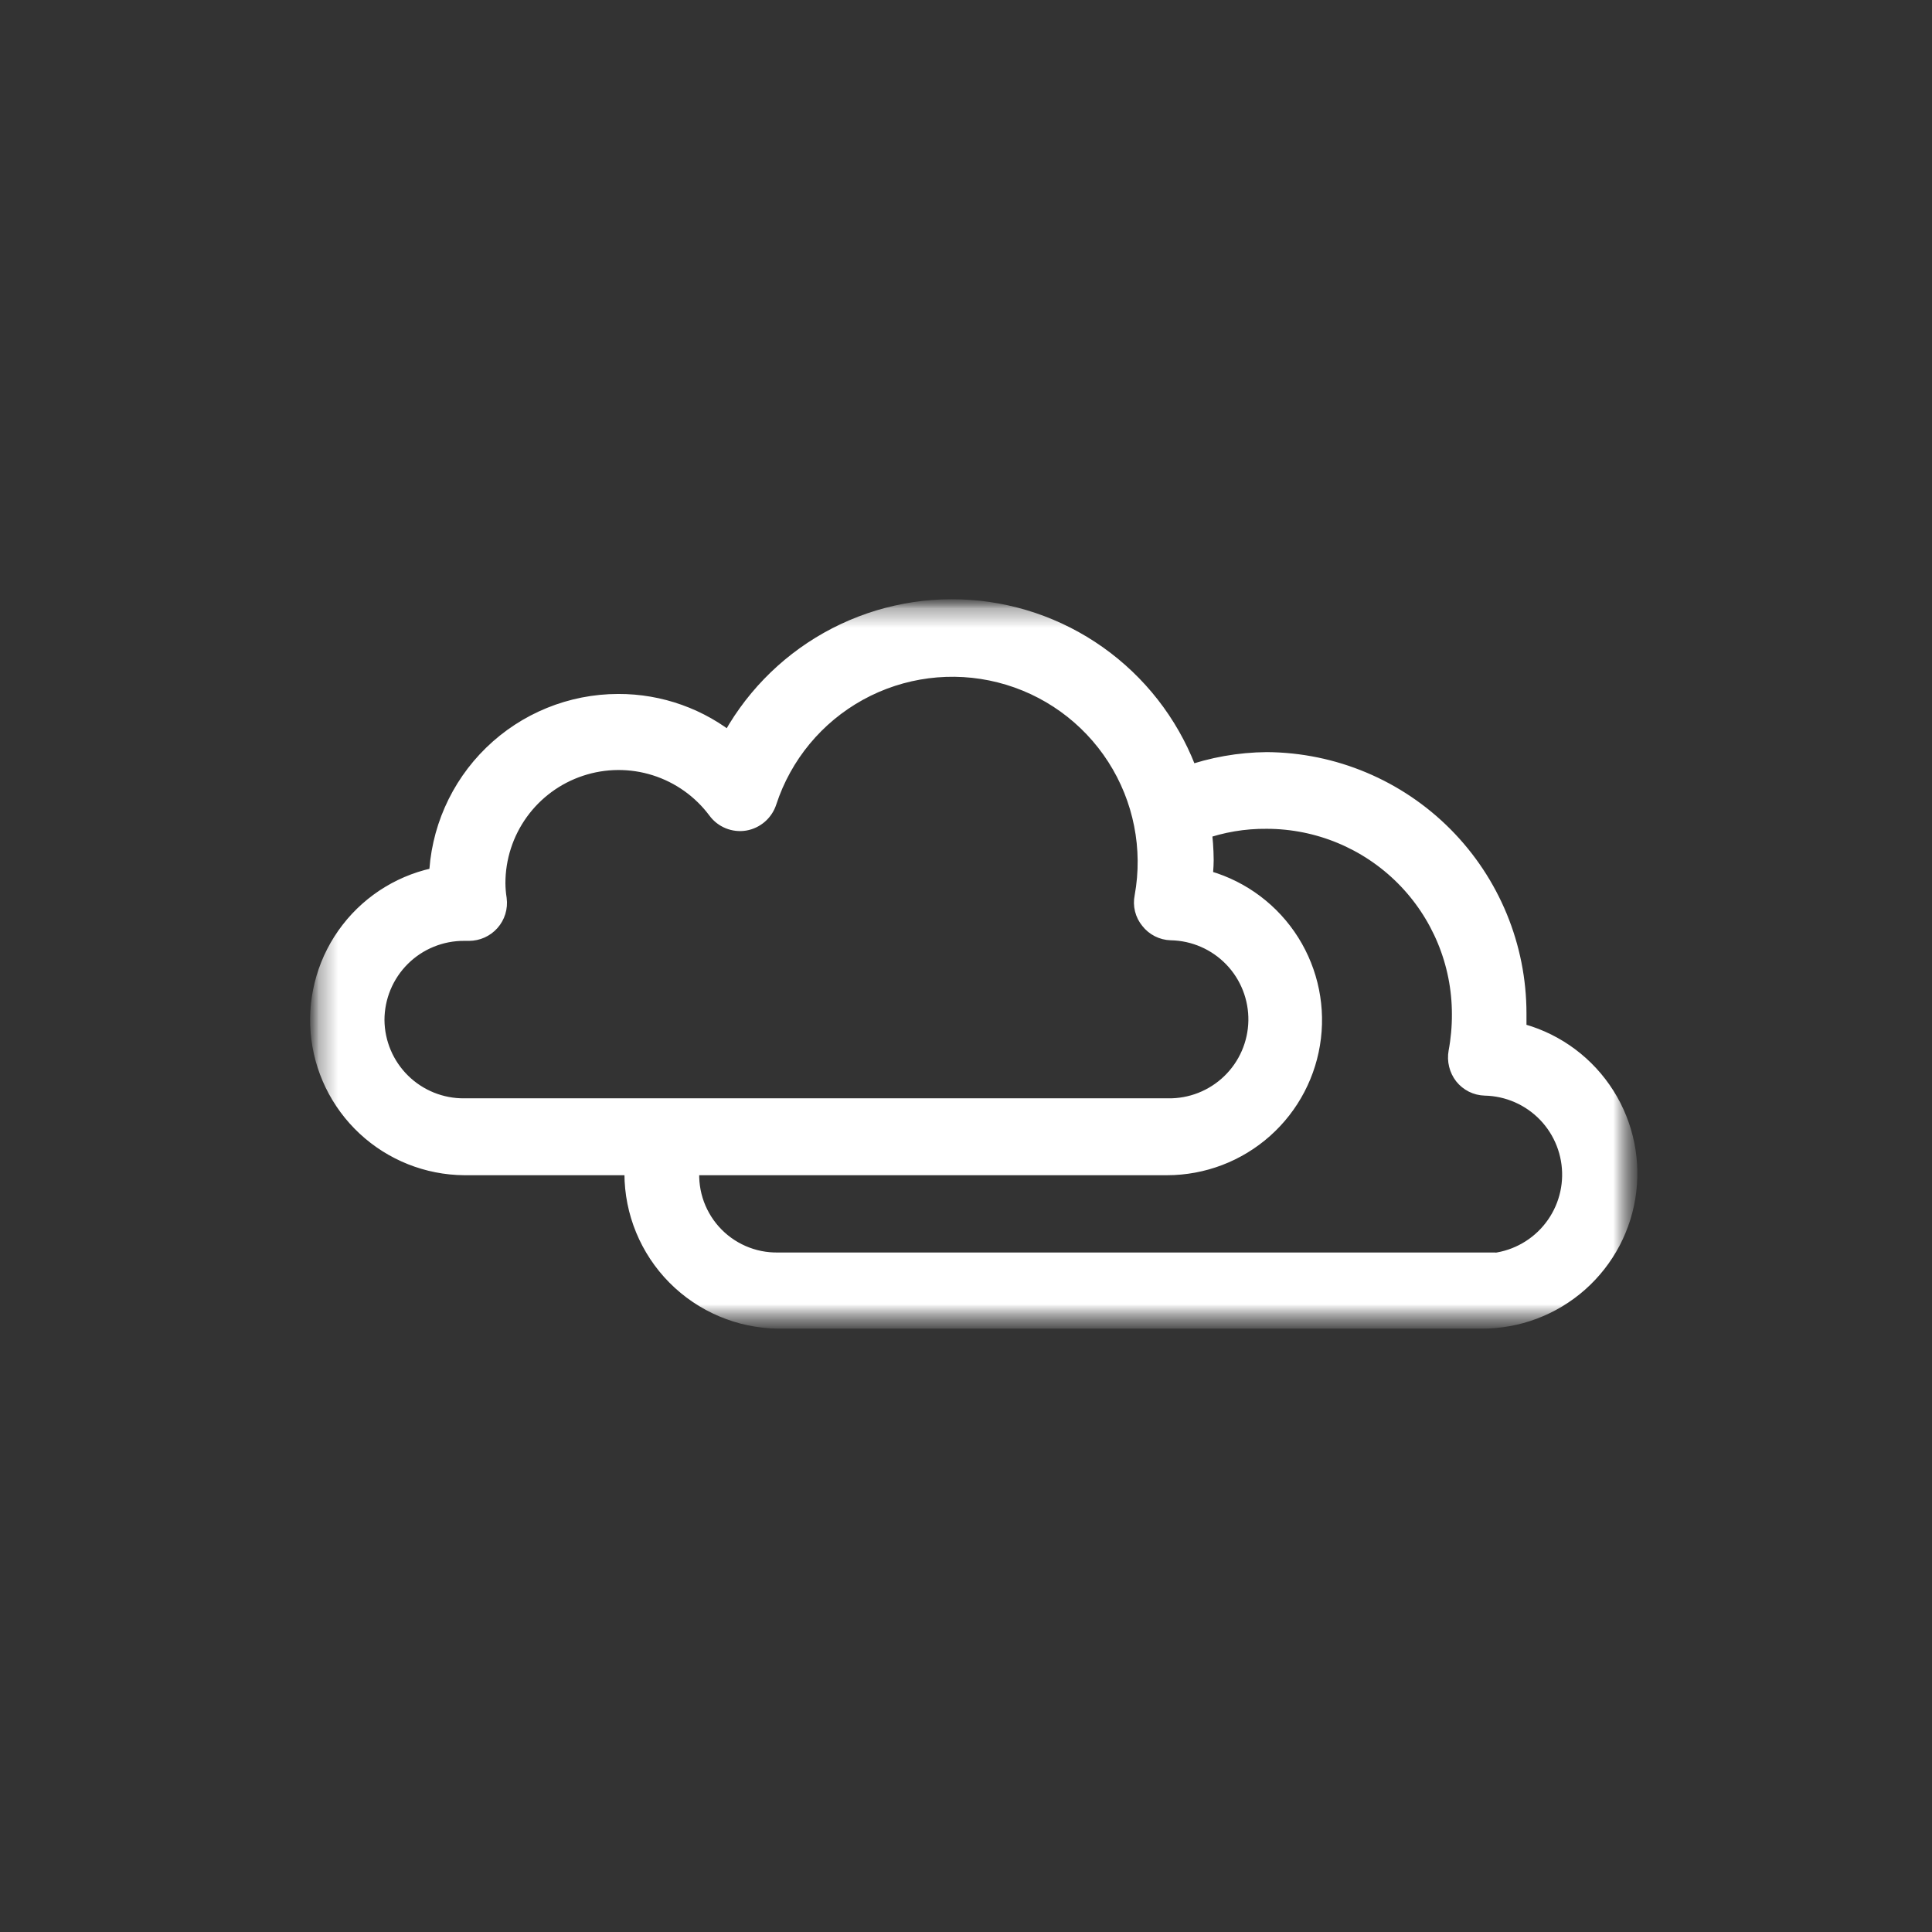 <svg width="100" height="100" viewBox="0 0 100 100" fill="none" xmlns="http://www.w3.org/2000/svg">
<rect x="0" y="0" width="100" height="100" fill="#333333" stroke="none"/>
<mask id="mask0_466_387" style="mask-type:luminance" maskUnits="userSpaceOnUse" x="16" y="31" width="69" height="38">
<path d="M84.44 31.279H16.28V68.479H84.44V31.279Z" fill="white"/>
</mask>
<g mask="url(#mask0_466_387)">
<mask id="mask1_466_387" style="mask-type:luminance" maskUnits="userSpaceOnUse" x="16" y="31" width="69" height="38">
<path d="M84.61 31.129H16.11V68.629H84.61V31.129Z" fill="white"/>
</mask>
<g mask="url(#mask1_466_387)">
<path d="M76.68 65.449H40.28C39.614 65.461 38.953 65.329 38.342 65.061C37.732 64.794 37.186 64.398 36.743 63.901C36.3 63.403 35.969 62.816 35.773 62.179C35.578 61.542 35.522 60.87 35.61 60.209H60.41C62.221 60.207 63.969 59.54 65.323 58.336C66.676 57.133 67.542 55.474 67.756 53.676C67.971 51.877 67.519 50.062 66.486 48.574C65.453 47.086 63.91 46.028 62.15 45.599C62.15 45.239 62.2 44.879 62.2 44.519C62.196 43.967 62.156 43.416 62.08 42.869C63.199 42.467 64.381 42.267 65.57 42.279C68.276 42.282 70.871 43.359 72.783 45.273C74.696 47.188 75.77 49.783 75.77 52.489C75.774 53.16 75.713 53.83 75.59 54.489C75.556 54.681 75.562 54.879 75.609 55.068C75.655 55.257 75.741 55.435 75.86 55.589C75.981 55.74 76.133 55.862 76.305 55.949C76.478 56.035 76.667 56.083 76.86 56.089C78.109 56.115 79.297 56.635 80.163 57.536C81.028 58.437 81.5 59.645 81.475 60.894C81.45 62.144 80.929 63.331 80.028 64.197C79.127 65.062 77.919 65.535 76.67 65.509L76.68 65.449ZM19.28 52.799C19.28 52.177 19.403 51.561 19.642 50.986C19.881 50.411 20.232 49.89 20.673 49.451C21.114 49.013 21.638 48.665 22.215 48.43C22.791 48.195 23.408 48.075 24.03 48.079H24.28C24.469 48.078 24.655 48.037 24.827 47.96C25 47.882 25.154 47.77 25.28 47.629C25.409 47.485 25.505 47.315 25.562 47.13C25.619 46.946 25.635 46.751 25.61 46.559C25.566 46.282 25.543 46.001 25.54 45.719C25.539 44.357 25.968 43.029 26.765 41.924C27.563 40.819 28.688 39.993 29.982 39.565C31.275 39.136 32.671 39.126 33.97 39.536C35.27 39.947 36.407 40.756 37.22 41.849C37.367 42.048 37.566 42.203 37.796 42.297C38.025 42.39 38.276 42.419 38.52 42.379C38.766 42.337 38.996 42.227 39.185 42.063C39.373 41.9 39.513 41.687 39.59 41.449C40.394 38.989 42.102 36.926 44.368 35.677C46.635 34.428 49.292 34.087 51.801 34.722C54.31 35.357 56.484 36.922 57.884 39.099C59.283 41.276 59.804 43.903 59.34 46.449C59.3 46.64 59.303 46.837 59.35 47.025C59.397 47.214 59.486 47.39 59.61 47.539C59.729 47.693 59.88 47.818 60.053 47.906C60.226 47.994 60.416 48.043 60.61 48.049C61.859 48.072 63.048 48.59 63.916 49.489C64.783 50.388 65.257 51.595 65.235 52.844C65.212 54.093 64.695 55.283 63.795 56.15C62.896 57.017 61.689 57.492 60.44 57.469H24.03C23.411 57.475 22.798 57.358 22.224 57.126C21.651 56.894 21.129 56.552 20.688 56.118C20.247 55.684 19.895 55.168 19.654 54.599C19.412 54.029 19.285 53.418 19.28 52.799ZM78.39 53.529C78.39 53.179 78.39 52.819 78.39 52.459C78.39 49.051 77.042 45.781 74.641 43.362C72.239 40.944 68.978 39.573 65.57 39.549C64.166 39.562 62.773 39.809 61.45 40.279C60.618 37.899 59.107 35.816 57.103 34.285C55.099 32.755 52.691 31.845 50.176 31.668C47.661 31.492 45.15 32.056 42.952 33.291C40.754 34.527 38.967 36.379 37.81 38.619C36.176 37.267 34.12 36.532 32 36.539C29.607 36.541 27.309 37.476 25.595 39.146C23.881 40.815 22.885 43.087 22.82 45.479C20.995 45.797 19.355 46.785 18.222 48.25C17.089 49.715 16.545 51.551 16.696 53.397C16.848 55.243 17.684 56.965 19.041 58.226C20.398 59.487 22.178 60.194 24.03 60.209H32.94C32.94 60.389 32.94 60.559 32.94 60.739C32.943 62.692 33.714 64.564 35.088 65.952C36.462 67.339 38.328 68.128 40.28 68.149H76.68C78.5 68.159 80.259 67.499 81.624 66.295C82.988 65.091 83.862 63.427 84.078 61.62C84.294 59.813 83.838 57.99 82.796 56.498C81.755 55.006 80.201 53.949 78.43 53.529H78.39Z" fill="#95B565"/>
<path d="M76.68 65.449H40.28C39.614 65.461 38.953 65.329 38.342 65.061C37.732 64.794 37.186 64.398 36.743 63.901C36.3 63.403 35.969 62.816 35.773 62.179C35.578 61.542 35.522 60.87 35.61 60.209H60.41C62.221 60.207 63.969 59.54 65.323 58.336C66.676 57.133 67.542 55.474 67.756 53.676C67.971 51.877 67.519 50.062 66.486 48.574C65.453 47.086 63.91 46.028 62.15 45.599C62.15 45.239 62.2 44.879 62.2 44.519C62.196 43.967 62.156 43.416 62.08 42.869C63.199 42.467 64.381 42.267 65.57 42.279C68.276 42.282 70.871 43.359 72.783 45.273C74.696 47.188 75.77 49.783 75.77 52.489C75.774 53.16 75.713 53.83 75.59 54.489C75.556 54.681 75.562 54.879 75.609 55.068C75.655 55.257 75.741 55.435 75.86 55.589C75.981 55.74 76.133 55.862 76.305 55.949C76.478 56.035 76.667 56.083 76.86 56.089C78.109 56.115 79.297 56.635 80.163 57.536C81.028 58.437 81.5 59.645 81.475 60.894C81.45 62.144 80.929 63.331 80.028 64.197C79.127 65.062 77.919 65.535 76.67 65.509L76.68 65.449ZM19.28 52.799C19.28 52.177 19.403 51.561 19.642 50.986C19.881 50.411 20.232 49.89 20.673 49.451C21.114 49.013 21.638 48.665 22.215 48.43C22.791 48.195 23.408 48.075 24.03 48.079H24.28C24.469 48.078 24.655 48.037 24.827 47.96C25 47.882 25.154 47.77 25.28 47.629C25.409 47.485 25.505 47.315 25.562 47.13C25.619 46.946 25.635 46.751 25.61 46.559C25.566 46.282 25.543 46.001 25.54 45.719C25.539 44.357 25.968 43.029 26.765 41.924C27.563 40.819 28.688 39.993 29.982 39.565C31.275 39.136 32.671 39.126 33.97 39.536C35.27 39.947 36.407 40.756 37.22 41.849C37.367 42.048 37.566 42.203 37.796 42.297C38.025 42.39 38.276 42.419 38.52 42.379C38.766 42.337 38.996 42.227 39.185 42.063C39.373 41.9 39.513 41.687 39.59 41.449C40.394 38.989 42.102 36.926 44.368 35.677C46.635 34.428 49.292 34.087 51.801 34.722C54.31 35.357 56.484 36.922 57.884 39.099C59.283 41.276 59.804 43.903 59.34 46.449C59.3 46.64 59.303 46.837 59.35 47.025C59.397 47.214 59.486 47.39 59.61 47.539C59.729 47.693 59.88 47.818 60.053 47.906C60.226 47.994 60.416 48.043 60.61 48.049C61.859 48.072 63.048 48.59 63.916 49.489C64.783 50.388 65.257 51.595 65.235 52.844C65.212 54.093 64.695 55.283 63.795 56.15C62.896 57.017 61.689 57.492 60.44 57.469H24.03C23.411 57.475 22.798 57.358 22.224 57.126C21.651 56.894 21.129 56.552 20.688 56.118C20.247 55.684 19.895 55.168 19.654 54.599C19.412 54.029 19.285 53.418 19.28 52.799ZM78.39 53.529C78.39 53.179 78.39 52.819 78.39 52.459C78.39 49.051 77.042 45.781 74.641 43.362C72.239 40.944 68.978 39.573 65.57 39.549C64.166 39.562 62.773 39.809 61.45 40.279C60.618 37.899 59.107 35.816 57.103 34.285C55.099 32.755 52.691 31.845 50.176 31.668C47.661 31.492 45.15 32.056 42.952 33.291C40.754 34.527 38.967 36.379 37.81 38.619C36.176 37.267 34.12 36.532 32 36.539C29.607 36.541 27.309 37.476 25.595 39.146C23.881 40.815 22.885 43.087 22.82 45.479C20.995 45.797 19.355 46.785 18.222 48.25C17.089 49.715 16.545 51.551 16.696 53.397C16.848 55.243 17.684 56.965 19.041 58.226C20.398 59.487 22.178 60.194 24.03 60.209H32.94C32.94 60.389 32.94 60.559 32.94 60.739C32.943 62.692 33.714 64.564 35.088 65.952C36.462 67.339 38.328 68.128 40.28 68.149H76.68C78.5 68.159 80.259 67.499 81.624 66.295C82.988 65.091 83.862 63.427 84.078 61.62C84.294 59.813 83.838 57.99 82.796 56.498C81.755 55.006 80.201 53.949 78.43 53.529H78.39Z" stroke="#95B565"/>
<path d="M76.68 65.449H40.28C39.614 65.461 38.953 65.329 38.342 65.061C37.732 64.794 37.186 64.398 36.743 63.901C36.3 63.403 35.969 62.816 35.773 62.179C35.578 61.542 35.522 60.87 35.61 60.209H60.41C62.221 60.207 63.969 59.54 65.323 58.336C66.676 57.133 67.542 55.474 67.756 53.676C67.971 51.877 67.519 50.062 66.486 48.574C65.453 47.086 63.91 46.028 62.15 45.599C62.15 45.239 62.2 44.879 62.2 44.519C62.196 43.967 62.156 43.416 62.08 42.869C63.199 42.467 64.381 42.267 65.57 42.279C68.276 42.282 70.871 43.359 72.783 45.273C74.696 47.188 75.77 49.783 75.77 52.489C75.774 53.16 75.713 53.83 75.59 54.489C75.556 54.681 75.562 54.879 75.609 55.068C75.655 55.257 75.741 55.435 75.86 55.589C75.981 55.74 76.133 55.862 76.305 55.949C76.478 56.035 76.667 56.083 76.86 56.089C78.109 56.115 79.297 56.635 80.163 57.536C81.028 58.437 81.5 59.645 81.475 60.894C81.45 62.144 80.929 63.331 80.028 64.197C79.127 65.062 77.919 65.535 76.67 65.509L76.68 65.449ZM19.28 52.799C19.28 52.177 19.403 51.561 19.642 50.986C19.881 50.411 20.232 49.89 20.673 49.451C21.114 49.013 21.638 48.665 22.215 48.43C22.791 48.195 23.408 48.075 24.03 48.079H24.28C24.469 48.078 24.655 48.037 24.827 47.96C25 47.882 25.154 47.77 25.28 47.629C25.409 47.485 25.505 47.315 25.562 47.13C25.619 46.946 25.635 46.751 25.61 46.559C25.566 46.282 25.543 46.001 25.54 45.719C25.539 44.357 25.968 43.029 26.765 41.924C27.563 40.819 28.688 39.993 29.982 39.565C31.275 39.136 32.671 39.126 33.97 39.536C35.27 39.947 36.407 40.756 37.22 41.849C37.367 42.048 37.566 42.203 37.796 42.297C38.025 42.39 38.276 42.419 38.52 42.379C38.766 42.337 38.996 42.227 39.185 42.063C39.373 41.9 39.513 41.687 39.59 41.449C40.394 38.989 42.102 36.926 44.368 35.677C46.635 34.428 49.292 34.087 51.801 34.722C54.31 35.357 56.484 36.922 57.884 39.099C59.283 41.276 59.804 43.903 59.34 46.449C59.3 46.64 59.303 46.837 59.35 47.025C59.397 47.214 59.486 47.39 59.61 47.539C59.729 47.693 59.88 47.818 60.053 47.906C60.226 47.994 60.416 48.043 60.61 48.049C61.859 48.072 63.048 48.59 63.916 49.489C64.783 50.388 65.257 51.595 65.235 52.844C65.212 54.093 64.695 55.283 63.795 56.15C62.896 57.017 61.689 57.492 60.44 57.469H24.03C23.411 57.475 22.798 57.358 22.224 57.126C21.651 56.894 21.129 56.552 20.688 56.118C20.247 55.684 19.895 55.168 19.654 54.599C19.412 54.029 19.285 53.418 19.28 52.799ZM78.39 53.529C78.39 53.179 78.39 52.819 78.39 52.459C78.39 49.051 77.042 45.781 74.641 43.362C72.239 40.944 68.978 39.573 65.57 39.549C64.166 39.562 62.773 39.809 61.45 40.279C60.618 37.899 59.107 35.816 57.103 34.285C55.099 32.755 52.691 31.845 50.176 31.668C47.661 31.492 45.15 32.056 42.952 33.291C40.754 34.527 38.967 36.379 37.81 38.619C36.176 37.267 34.12 36.532 32 36.539C29.607 36.541 27.309 37.476 25.595 39.146C23.881 40.815 22.885 43.087 22.82 45.479C20.995 45.797 19.355 46.785 18.222 48.25C17.089 49.715 16.545 51.551 16.696 53.397C16.848 55.243 17.684 56.965 19.041 58.226C20.398 59.487 22.178 60.194 24.03 60.209H32.94C32.94 60.389 32.94 60.559 32.94 60.739C32.943 62.692 33.714 64.564 35.088 65.952C36.462 67.339 38.328 68.128 40.28 68.149H76.68C78.5 68.159 80.259 67.499 81.624 66.295C82.988 65.091 83.862 63.427 84.078 61.62C84.294 59.813 83.838 57.99 82.796 56.498C81.755 55.006 80.201 53.949 78.43 53.529H78.39Z" fill="white"/>
<path d="M76.68 65.449H40.28C39.614 65.461 38.953 65.329 38.342 65.061C37.732 64.794 37.186 64.398 36.743 63.901C36.3 63.403 35.969 62.816 35.773 62.179C35.578 61.542 35.522 60.87 35.61 60.209H60.41C62.221 60.207 63.969 59.54 65.323 58.336C66.676 57.133 67.542 55.474 67.756 53.676C67.971 51.877 67.519 50.062 66.486 48.574C65.453 47.086 63.91 46.028 62.15 45.599C62.15 45.239 62.2 44.879 62.2 44.519C62.196 43.967 62.156 43.416 62.08 42.869C63.199 42.467 64.381 42.267 65.57 42.279C68.276 42.282 70.871 43.359 72.783 45.273C74.696 47.188 75.77 49.783 75.77 52.489C75.774 53.16 75.713 53.83 75.59 54.489C75.556 54.681 75.562 54.879 75.609 55.068C75.655 55.257 75.741 55.435 75.86 55.589C75.981 55.74 76.133 55.862 76.305 55.949C76.478 56.035 76.667 56.083 76.86 56.089C78.109 56.115 79.297 56.635 80.163 57.536C81.028 58.437 81.5 59.645 81.475 60.894C81.45 62.144 80.929 63.331 80.028 64.197C79.127 65.062 77.919 65.535 76.67 65.509L76.68 65.449ZM19.28 52.799C19.28 52.177 19.403 51.561 19.642 50.986C19.881 50.411 20.232 49.89 20.673 49.451C21.114 49.013 21.638 48.665 22.215 48.43C22.791 48.195 23.408 48.075 24.03 48.079H24.28C24.469 48.078 24.655 48.037 24.827 47.96C25 47.882 25.154 47.77 25.28 47.629C25.409 47.485 25.505 47.315 25.562 47.13C25.619 46.946 25.635 46.751 25.61 46.559C25.566 46.282 25.543 46.001 25.54 45.719C25.539 44.357 25.968 43.029 26.765 41.924C27.563 40.819 28.688 39.993 29.982 39.565C31.275 39.136 32.671 39.126 33.97 39.536C35.27 39.947 36.407 40.756 37.22 41.849C37.367 42.048 37.566 42.203 37.796 42.297C38.025 42.39 38.276 42.419 38.52 42.379C38.766 42.337 38.996 42.227 39.185 42.063C39.373 41.9 39.513 41.687 39.59 41.449C40.394 38.989 42.102 36.926 44.368 35.677C46.635 34.428 49.292 34.087 51.801 34.722C54.31 35.357 56.484 36.922 57.884 39.099C59.283 41.276 59.804 43.903 59.34 46.449C59.3 46.64 59.303 46.837 59.35 47.025C59.397 47.214 59.486 47.39 59.61 47.539C59.729 47.693 59.88 47.818 60.053 47.906C60.226 47.994 60.416 48.043 60.61 48.049C61.859 48.072 63.048 48.59 63.916 49.489C64.783 50.388 65.257 51.595 65.235 52.844C65.212 54.093 64.695 55.283 63.795 56.15C62.896 57.017 61.689 57.492 60.44 57.469H24.03C23.411 57.475 22.798 57.358 22.224 57.126C21.651 56.894 21.129 56.552 20.688 56.118C20.247 55.684 19.895 55.168 19.654 54.599C19.412 54.029 19.285 53.418 19.28 52.799ZM78.39 53.529C78.39 53.179 78.39 52.819 78.39 52.459C78.39 49.051 77.042 45.781 74.641 43.362C72.239 40.944 68.978 39.573 65.57 39.549C64.166 39.562 62.773 39.809 61.45 40.279C60.618 37.899 59.107 35.816 57.103 34.285C55.099 32.755 52.691 31.845 50.176 31.668C47.661 31.492 45.15 32.056 42.952 33.291C40.754 34.527 38.967 36.379 37.81 38.619C36.176 37.267 34.12 36.532 32 36.539C29.607 36.541 27.309 37.476 25.595 39.146C23.881 40.815 22.885 43.087 22.82 45.479C20.995 45.797 19.355 46.785 18.222 48.25C17.089 49.715 16.545 51.551 16.696 53.397C16.848 55.243 17.684 56.965 19.041 58.226C20.398 59.487 22.178 60.194 24.03 60.209H32.94C32.94 60.389 32.94 60.559 32.94 60.739C32.943 62.692 33.714 64.564 35.088 65.952C36.462 67.339 38.328 68.128 40.28 68.149H76.68C78.5 68.159 80.259 67.499 81.624 66.295C82.988 65.091 83.862 63.427 84.078 61.62C84.294 59.813 83.838 57.99 82.796 56.498C81.755 55.006 80.201 53.949 78.43 53.529H78.39Z" stroke="white" stroke-width="1.24" stroke-miterlimit="10"/>
</g>
</g>
</svg>
